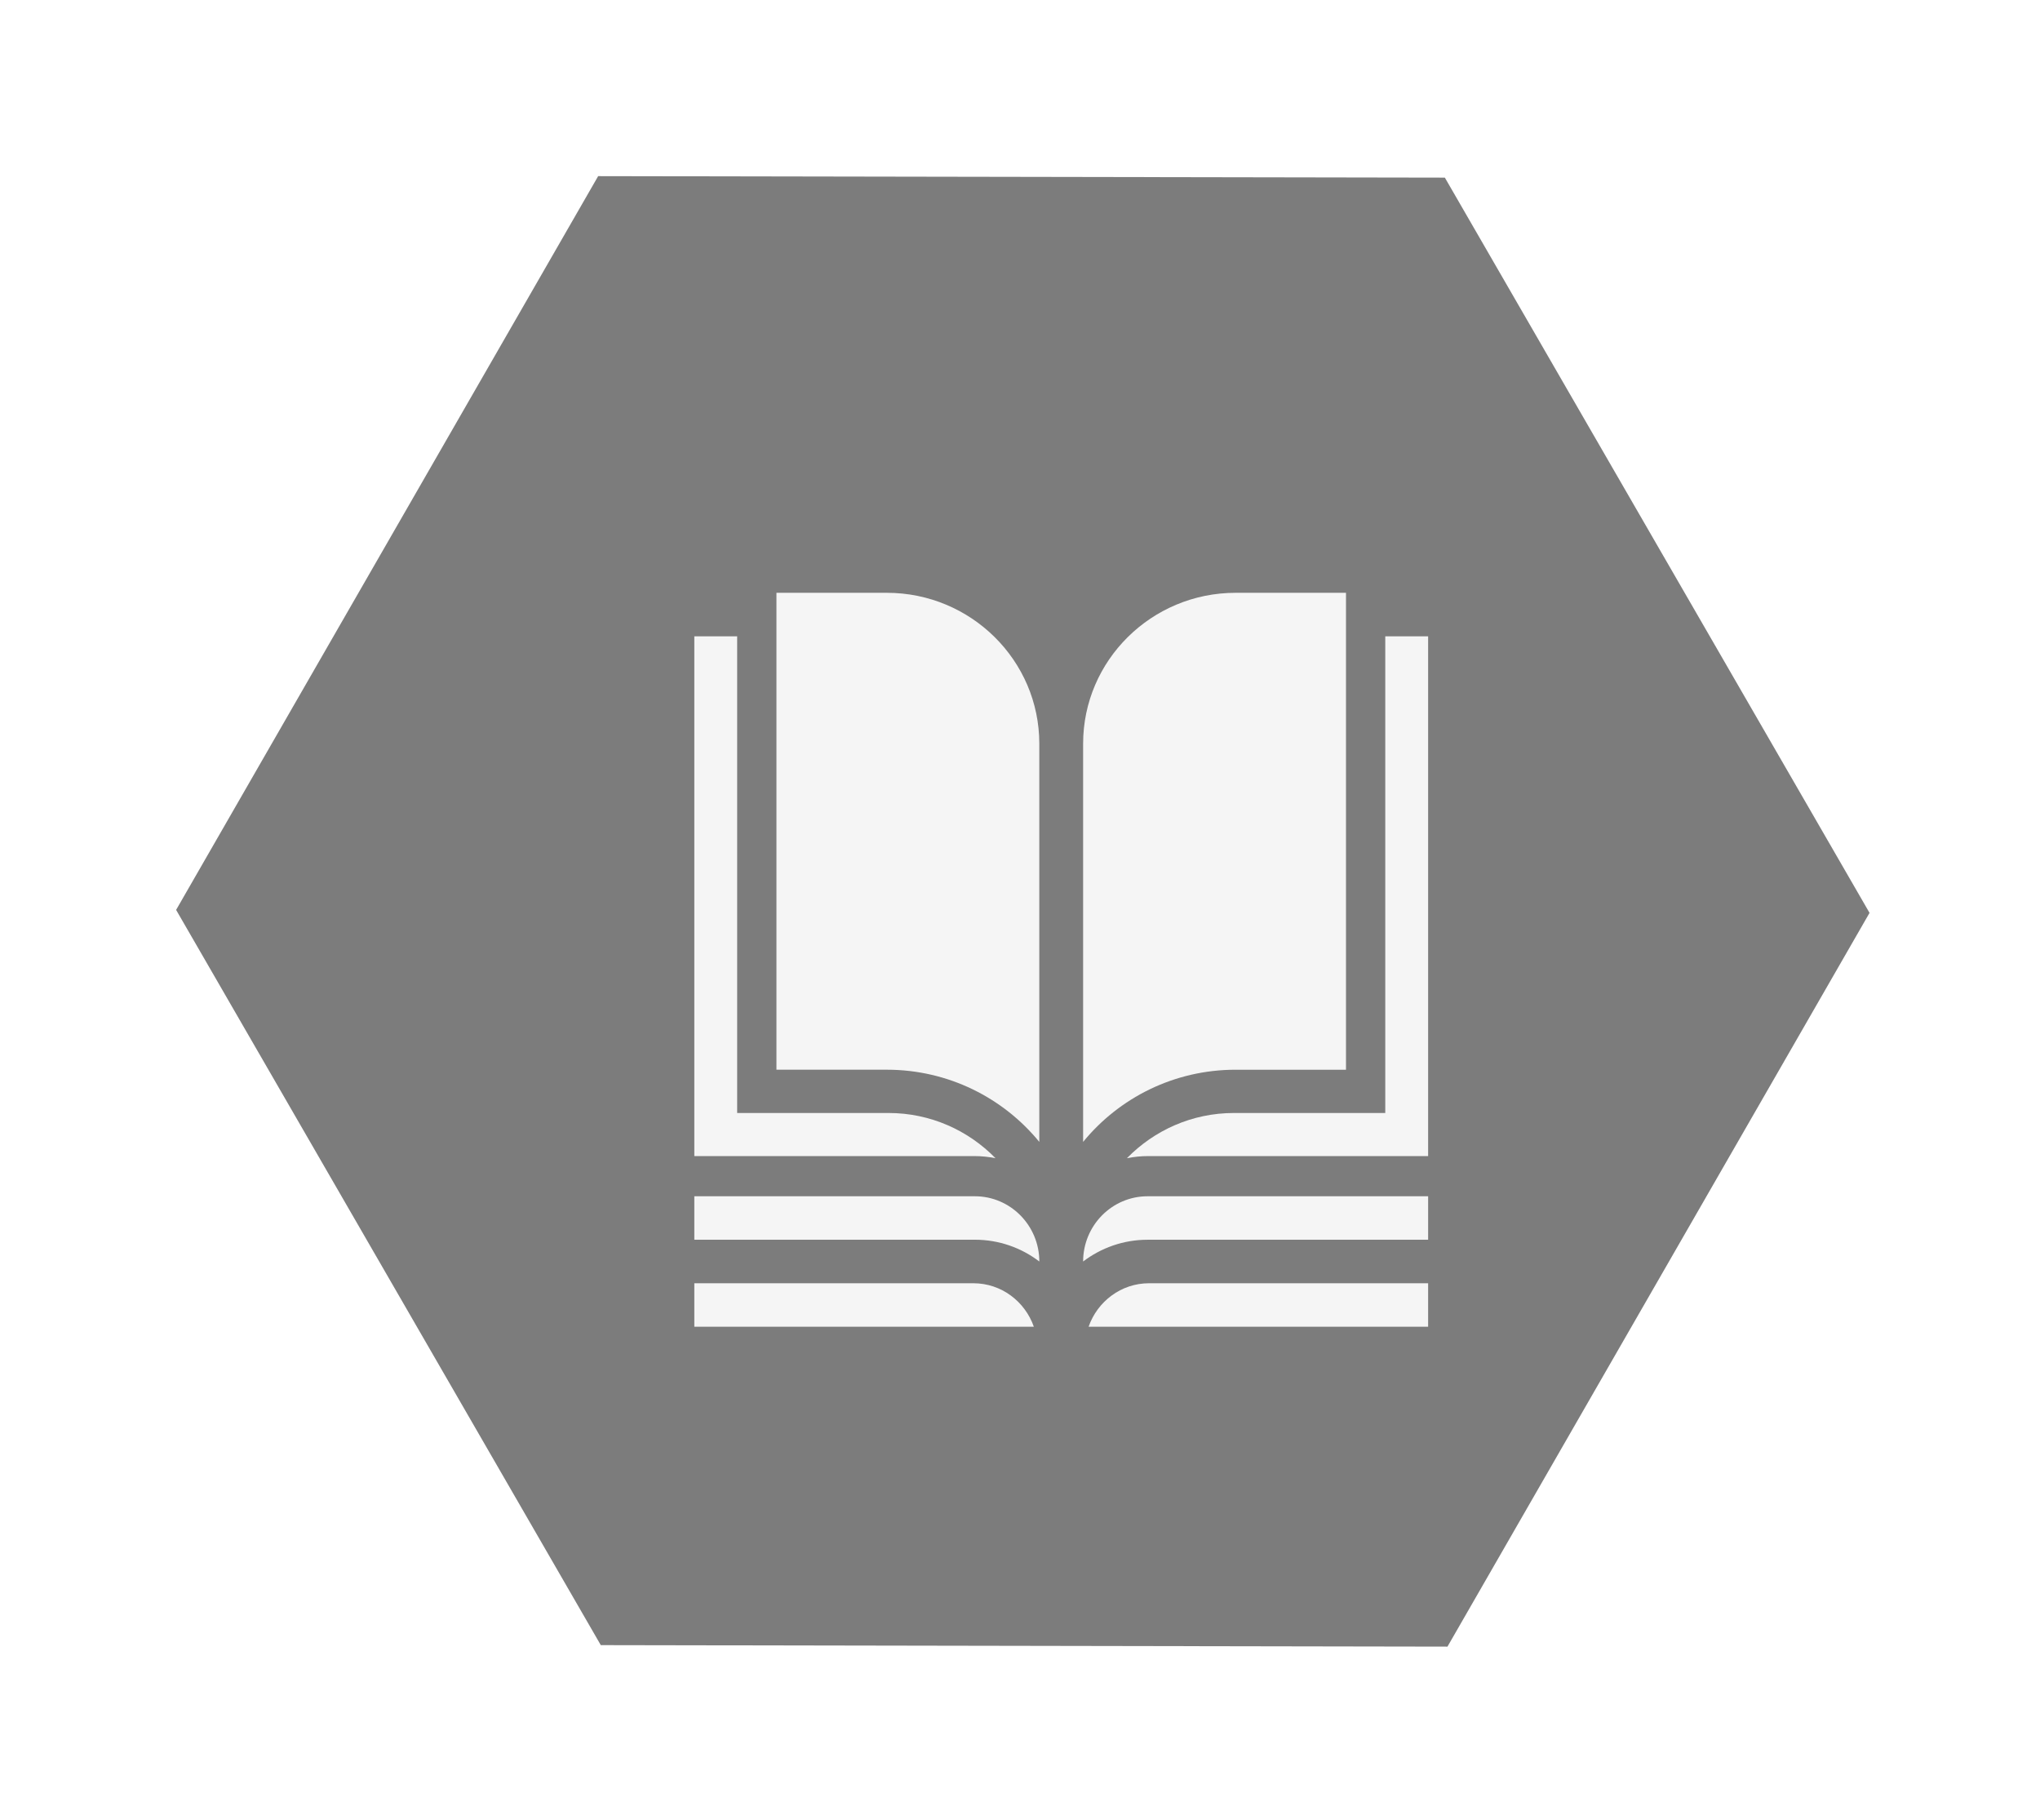 <svg width="139" height="124" viewBox="0 0 139 124" fill="none" xmlns="http://www.w3.org/2000/svg">
<g filter="url(#filter0_dd_6057_4875)">
<path fill-rule="evenodd" clip-rule="evenodd" d="M43.756 15L101.449 15.101L130.385 65.19L101.627 115.177L43.936 115.075L15 64.987L43.756 15Z" fill="#7C7C7C"/>
</g>
<path fill-rule="evenodd" clip-rule="evenodd" d="M78.19 81.496H97.309V84.458H78.19C76.545 84.458 75.025 85.011 73.801 85.94C73.801 83.489 75.77 81.496 78.19 81.496Z" fill="#F5F5F5"/>
<path fill-rule="evenodd" clip-rule="evenodd" d="M47.309 43.348H50.228V75.823H60.543C63.394 75.823 65.976 77.004 67.831 78.903C67.362 78.809 66.879 78.758 66.381 78.758H47.309V43.348Z" fill="#F5F5F5"/>
<path fill-rule="evenodd" clip-rule="evenodd" d="M78.29 87.422H97.308V90.385H74.174C74.775 88.66 76.392 87.422 78.29 87.422Z" fill="#F5F5F5"/>
<path fill-rule="evenodd" clip-rule="evenodd" d="M47.309 87.422H66.327C68.225 87.422 69.842 88.66 70.443 90.385H47.309V87.422Z" fill="#F5F5F5"/>
<path fill-rule="evenodd" clip-rule="evenodd" d="M47.309 81.496H66.427C68.847 81.496 70.816 83.488 70.816 85.94C69.594 85.009 68.073 84.456 66.427 84.456H47.309V81.496Z" fill="#F5F5F5"/>
<path fill-rule="evenodd" clip-rule="evenodd" d="M94.388 43.348H97.308V78.758H78.235C77.74 78.758 77.254 78.809 76.786 78.903C78.641 77.004 81.222 75.823 84.074 75.823H94.388V43.348Z" fill="#F5F5F5"/>
<path fill-rule="evenodd" clip-rule="evenodd" d="M52.905 40.385H60.425C66.155 40.385 70.815 44.994 70.815 50.66V77.792C68.365 74.796 64.618 72.874 60.425 72.874H52.905V40.385Z" fill="#F5F5F5"/>
<path fill-rule="evenodd" clip-rule="evenodd" d="M84.192 40.385H91.712V72.875H84.192C79.999 72.875 76.252 74.794 73.801 77.792V50.661C73.801 44.994 78.462 40.385 84.192 40.385Z" fill="#F5F5F5"/>
<defs>
<filter id="filter0_dd_6057_4875" x="0" y="0" width="138.383" height="123.178" filterUnits="userSpaceOnUse" color-interpolation-filters="sRGB">
<feFlood flood-opacity="0" result="BackgroundImageFix"/>
<feColorMatrix in="SourceAlpha" type="matrix" values="0 0 0 0 0 0 0 0 0 0 0 0 0 0 0 0 0 0 127 0" result="hardAlpha"/>
<feOffset dx="2" dy="2"/>
<feGaussianBlur stdDeviation="3"/>
<feColorMatrix type="matrix" values="0 0 0 0 0.651 0 0 0 0 0.669 0 0 0 0 0.74 0 0 0 1 0"/>
<feBlend mode="normal" in2="BackgroundImageFix" result="effect1_dropShadow_6057_4875"/>
<feColorMatrix in="SourceAlpha" type="matrix" values="0 0 0 0 0 0 0 0 0 0 0 0 0 0 0 0 0 0 127 0" result="hardAlpha"/>
<feOffset dx="-5" dy="-5"/>
<feGaussianBlur stdDeviation="5"/>
<feColorMatrix type="matrix" values="0 0 0 0 0.979 0 0 0 0 0.983 0 0 0 0 1 0 0 0 1 0"/>
<feBlend mode="normal" in2="effect1_dropShadow_6057_4875" result="effect2_dropShadow_6057_4875"/>
<feBlend mode="normal" in="SourceGraphic" in2="effect2_dropShadow_6057_4875" result="shape"/>
</filter>
</defs>
</svg>
